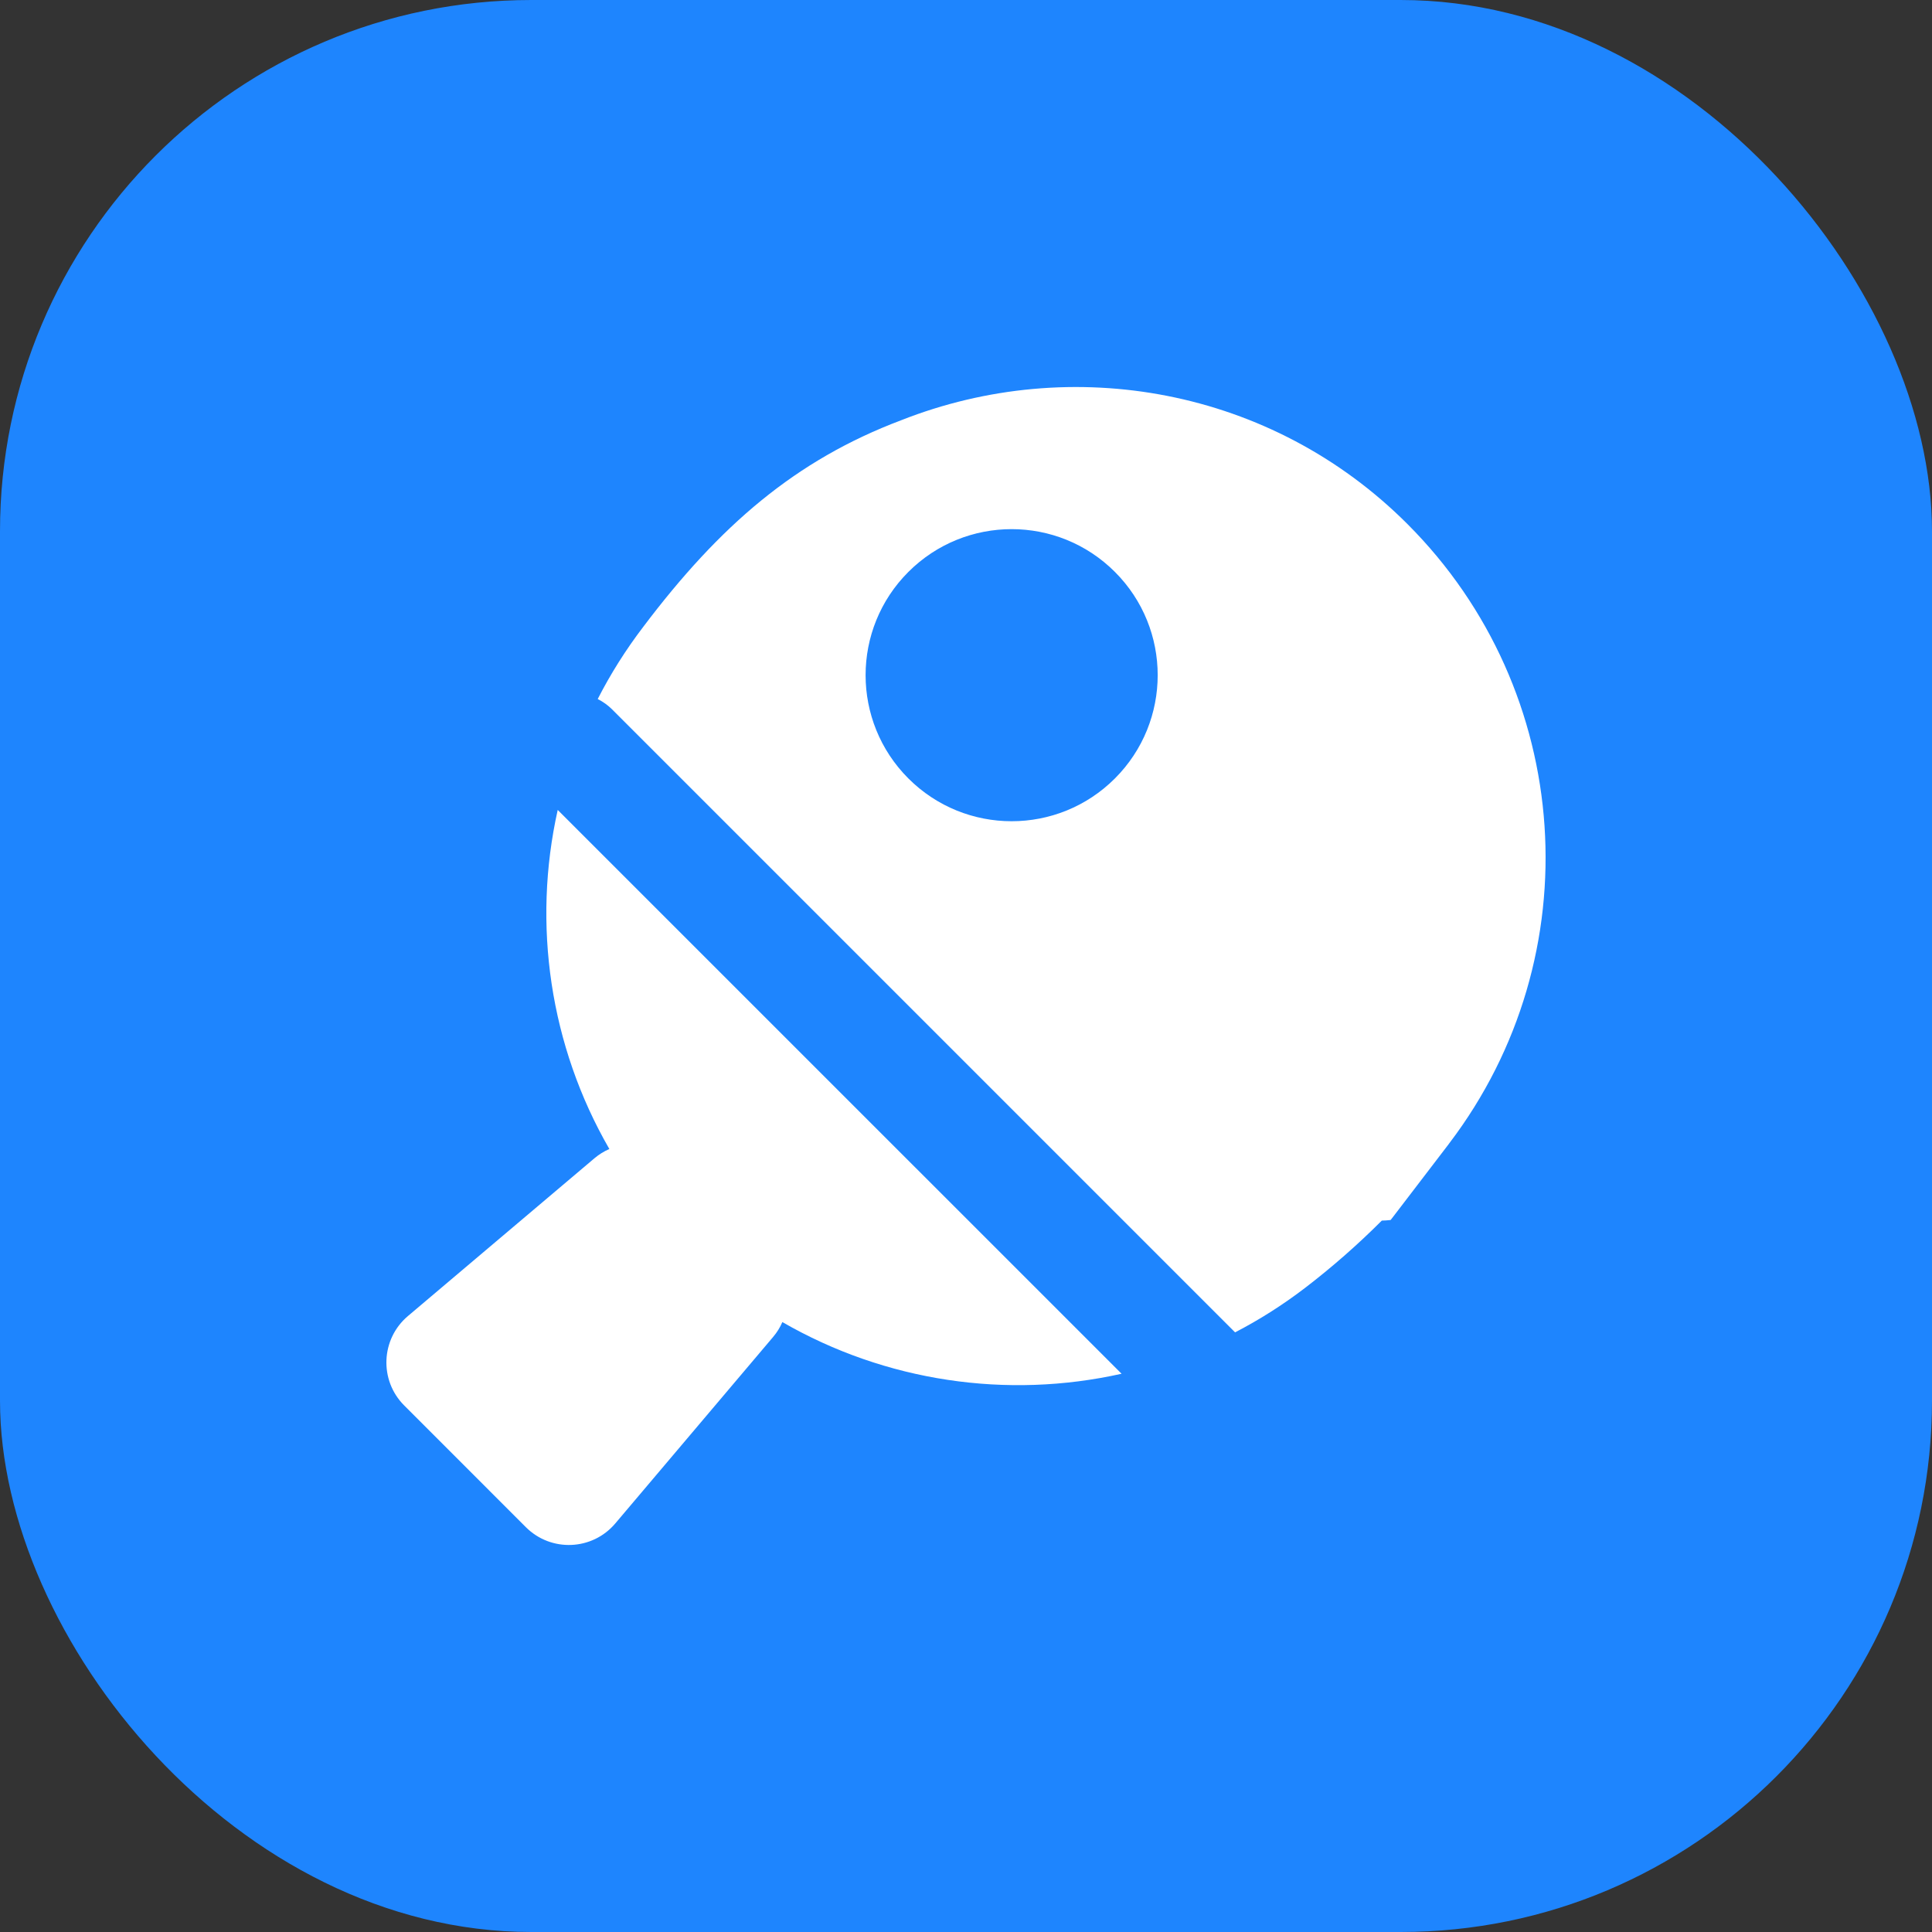 <svg width="40" height="40" viewBox="0 0 40 40" fill="none" xmlns="http://www.w3.org/2000/svg">
<rect x="0" y="0" width="40" height="40" fill="#333333" stroke="none"/>
<rect width="40" height="40" rx="11" fill="#1E85FE"/>
<path fill-rule="evenodd" clip-rule="evenodd" d="M18.657 8.701C22.188 7.308 26.324 8.033 29.139 10.849C32.595 14.305 32.963 19.781 30.007 23.669L29.989 23.694L28.835 25.203L28.825 25.216L28.821 25.221L28.817 25.226L28.791 25.259C28.728 25.266 28.667 25.27 28.609 25.271C28.109 25.771 27.577 26.238 27.014 26.669C26.553 27.021 26.071 27.326 25.571 27.585L12.675 14.689C12.585 14.599 12.483 14.527 12.375 14.473C12.639 13.956 12.954 13.455 13.318 12.978C14.903 10.877 16.473 9.525 18.657 8.701ZM23.083 16.117C24.264 14.936 24.264 13.021 23.083 11.841C21.902 10.66 19.988 10.66 18.807 11.841C17.626 13.021 17.626 14.936 18.807 16.117C19.988 17.298 21.902 17.298 23.083 16.117Z" fill="white"/>
<path d="M11.547 16.769C11.017 19.139 11.384 21.654 12.616 23.789C12.506 23.836 12.402 23.901 12.307 23.981L8.446 27.247C7.883 27.723 7.848 28.579 8.369 29.099L10.887 31.618C11.409 32.14 12.264 32.103 12.739 31.541L16.006 27.681C16.087 27.585 16.151 27.482 16.198 27.372C18.334 28.605 20.849 28.973 23.221 28.442L11.547 16.769Z" fill="white"/>
</svg>
